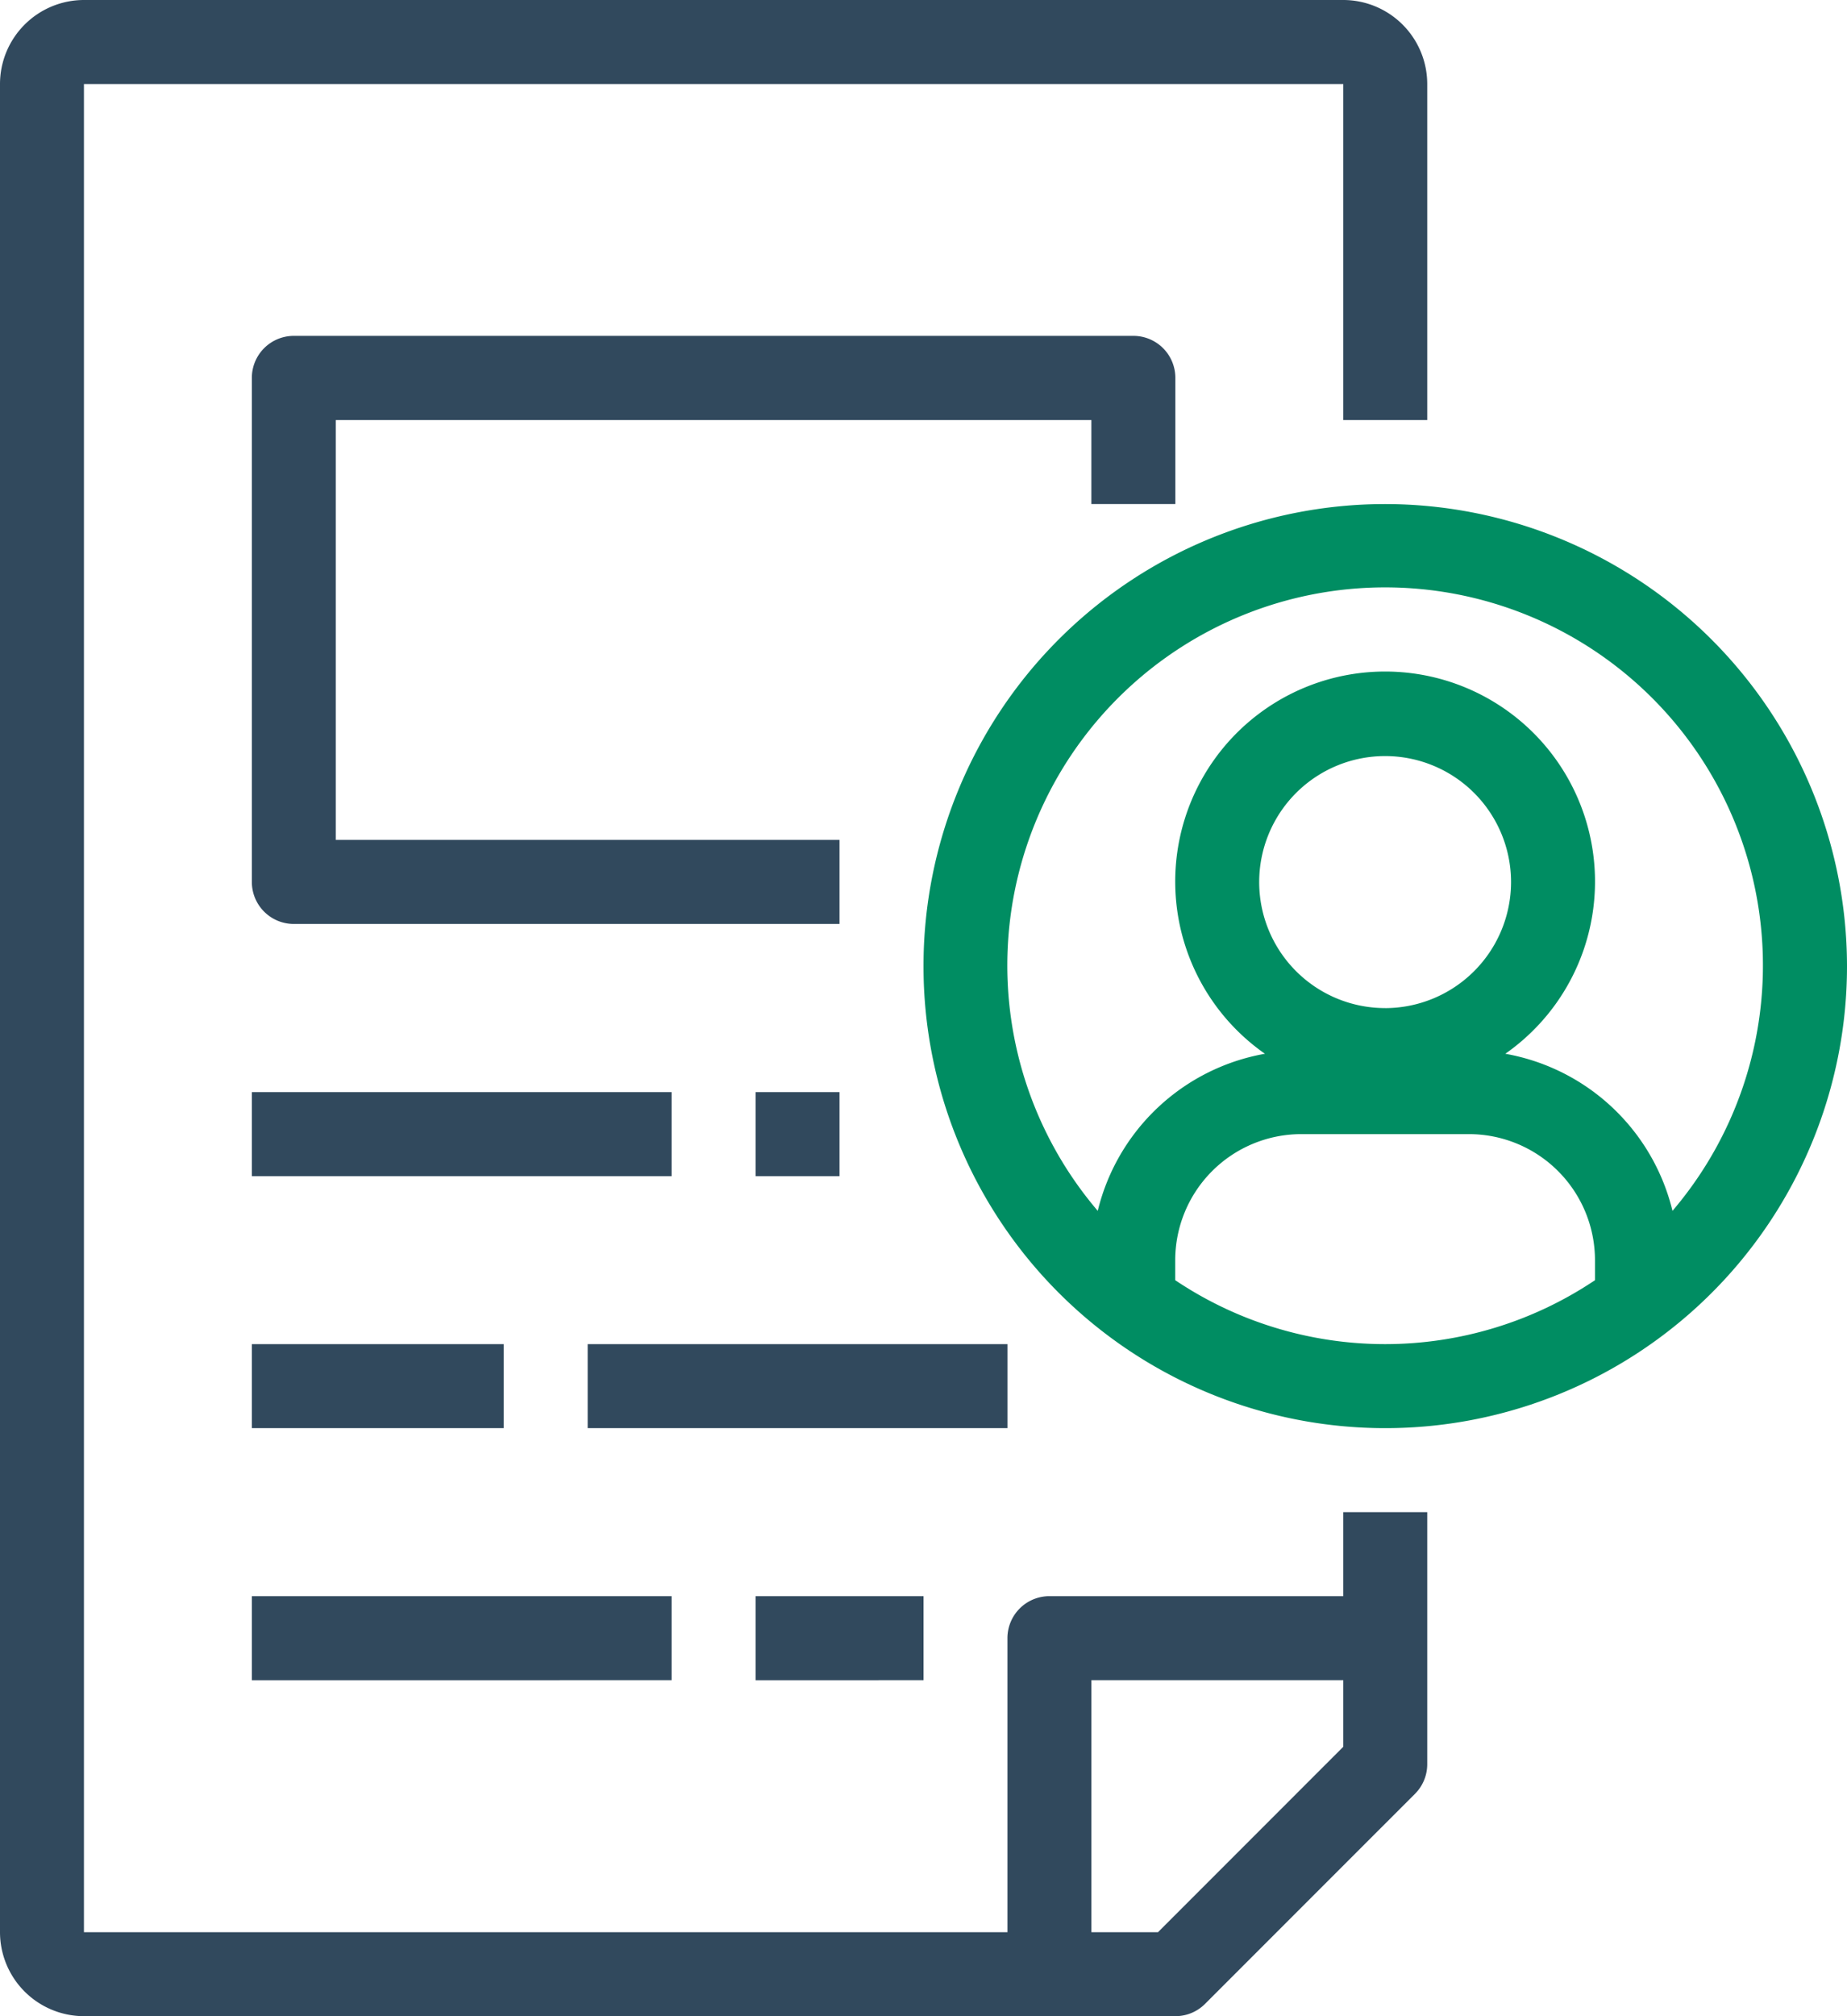<svg id="file" xmlns="http://www.w3.org/2000/svg" width="56" height="61.091" viewBox="0 0 56 61.091">
  <path id="Path_7744" data-name="Path 7744" d="M40.727,48.364H31.818a1.272,1.272,0,0,0-1.273,1.273v8.909h-28v-56H40.727V12.727h2.546V2.545A2.548,2.548,0,0,0,40.727,0H2.545A2.548,2.548,0,0,0,0,2.545v56a2.548,2.548,0,0,0,2.545,2.545H35.637a1.267,1.267,0,0,0,.9-.373L42.9,54.355a1.269,1.269,0,0,0,.373-.9V45.818H40.727Zm0,4.564-5.618,5.618H33.091V50.909h7.636Zm0,0" fill="#31495d"/>
  <path id="Path_7745" data-name="Path 7745" d="M92,90.423V86.6a1.272,1.272,0,0,0-1.273-1.273H65.273A1.272,1.272,0,0,0,64,86.6v15.273a1.272,1.272,0,0,0,1.273,1.273H81.818V100.6H66.545V87.878H89.454v2.545Zm0,0" transform="translate(-56.364 -75.15)" fill="#31495d"/>
  <path id="Path_7746" data-name="Path 7746" d="M64,277.332H76.727v2.546H64Zm0,0" transform="translate(-56.364 -244.241)" fill="#31495d"/>
  <path id="Path_7747" data-name="Path 7747" d="M192,277.332h2.545v2.546H192Zm0,0" transform="translate(-169.091 -244.241)" fill="#31495d"/>
  <path id="Path_7748" data-name="Path 7748" d="M64,341.332h7.636v2.546H64Zm0,0" transform="translate(-56.364 -300.605)" fill="#31495d"/>
  <path id="Path_7749" data-name="Path 7749" d="M149.332,341.332H162.06v2.546H149.332Zm0,0" transform="translate(-131.514 -300.605)" fill="#31495d"/>
  <path id="Path_7750" data-name="Path 7750" d="M64,405.332H76.727v2.546H64Zm0,0" transform="translate(-56.364 -356.968)" fill="#31495d"/>
  <path id="Path_7751" data-name="Path 7751" d="M192,405.332h5.091v2.546H192Zm0,0" transform="translate(-169.091 -356.968)" fill="#31495d"/>
  <path id="Path_7752" data-name="Path 7752" d="M248.668,128a14,14,0,1,0,14,14A14.017,14.017,0,0,0,248.668,128ZM242.3,151.517v-.608a3.823,3.823,0,0,1,3.818-3.818h5.091a3.823,3.823,0,0,1,3.818,3.818v.608a11.421,11.421,0,0,1-12.727,0Zm6.364-8.245a3.818,3.818,0,1,1,3.818-3.818A3.823,3.823,0,0,1,248.668,143.273Zm8.713,6.144a6.359,6.359,0,0,0-5.069-4.76,6.364,6.364,0,1,0-7.288,0,6.359,6.359,0,0,0-5.069,4.76,11.455,11.455,0,1,1,17.426,0Zm0,0" transform="translate(-206.668 -112.727)" fill="#008d62"/>
</svg>
